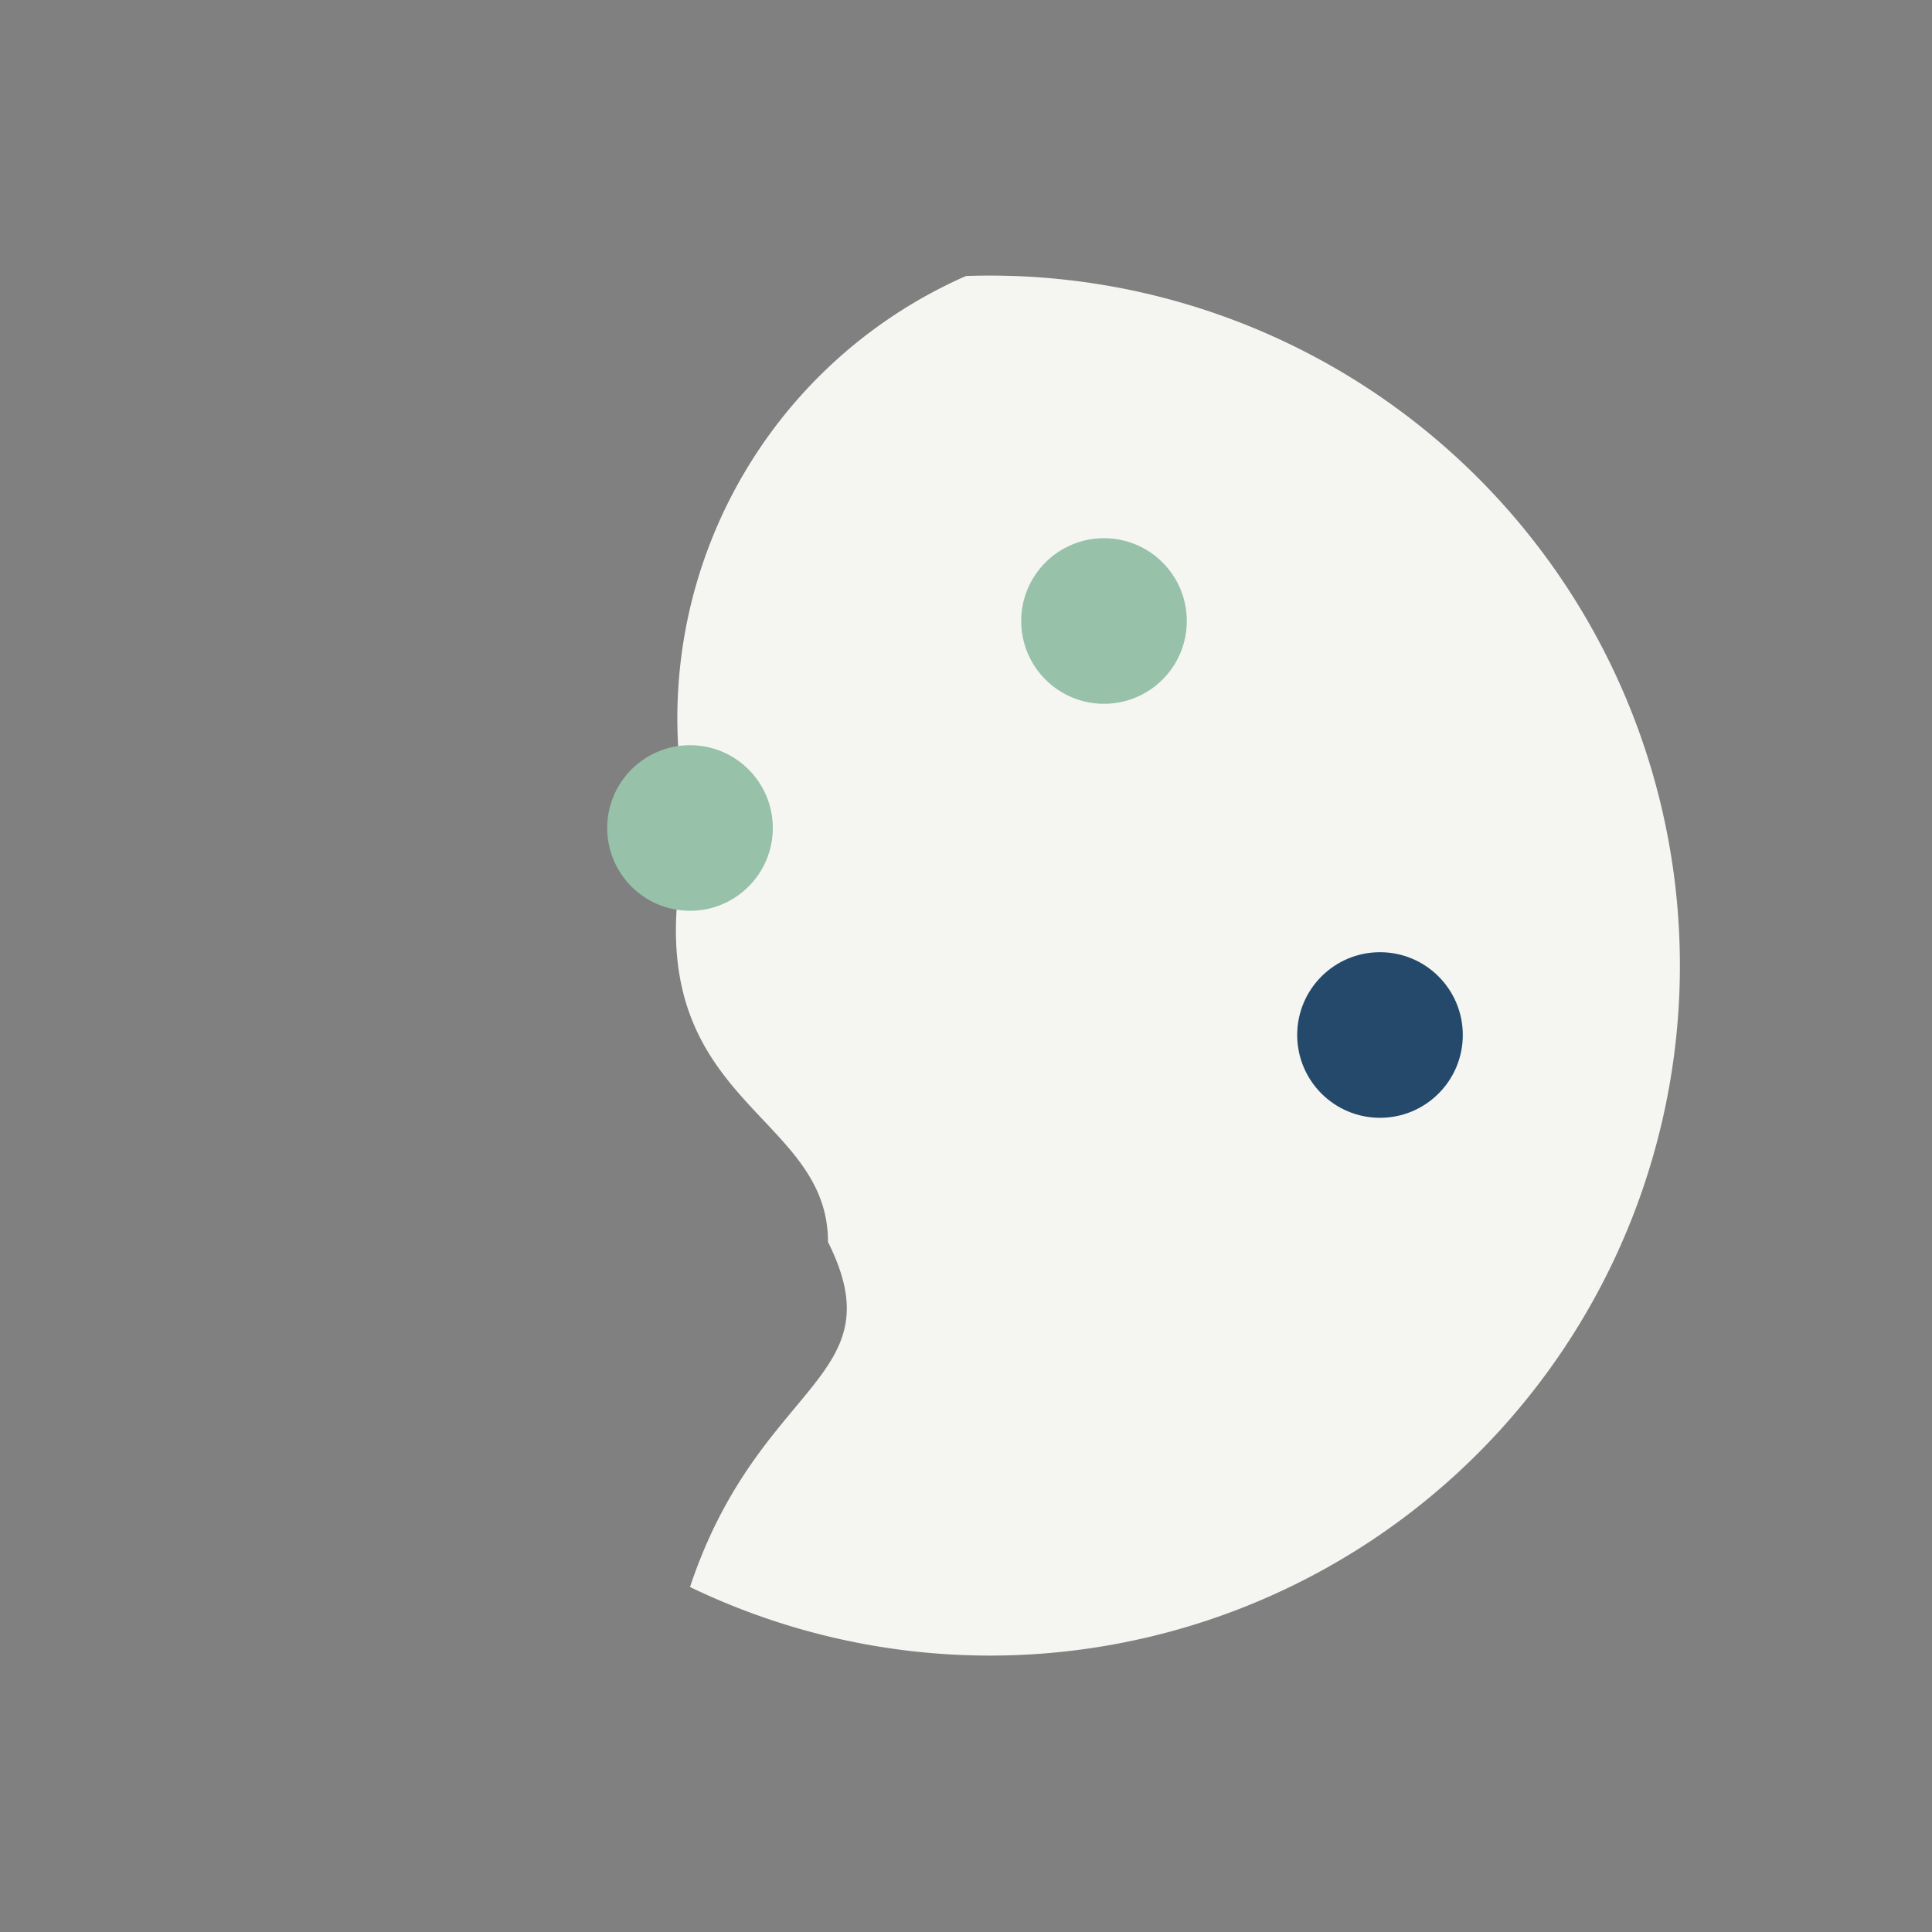 <?xml version="1.0" encoding="UTF-8"?>
<svg xmlns="http://www.w3.org/2000/svg" width="28" height="28" viewBox="0 0 28 28"><rect x="0" y="0" width="28" height="28" fill="#808080" stroke="none"/><path d="M14 4a10 10 0 1 1-4 19c1-3 3-3 2-5 0-2-3-2-2-6A7 7 0 0 1 14 4z" fill="#F5F5F2"/><circle cx="10" cy="12" r="1.2" fill="#97C1A9"/><circle cx="16" cy="9" r="1.2" fill="#97C1A9"/><circle cx="20" cy="15" r="1.2" fill="#24496B"/></svg>